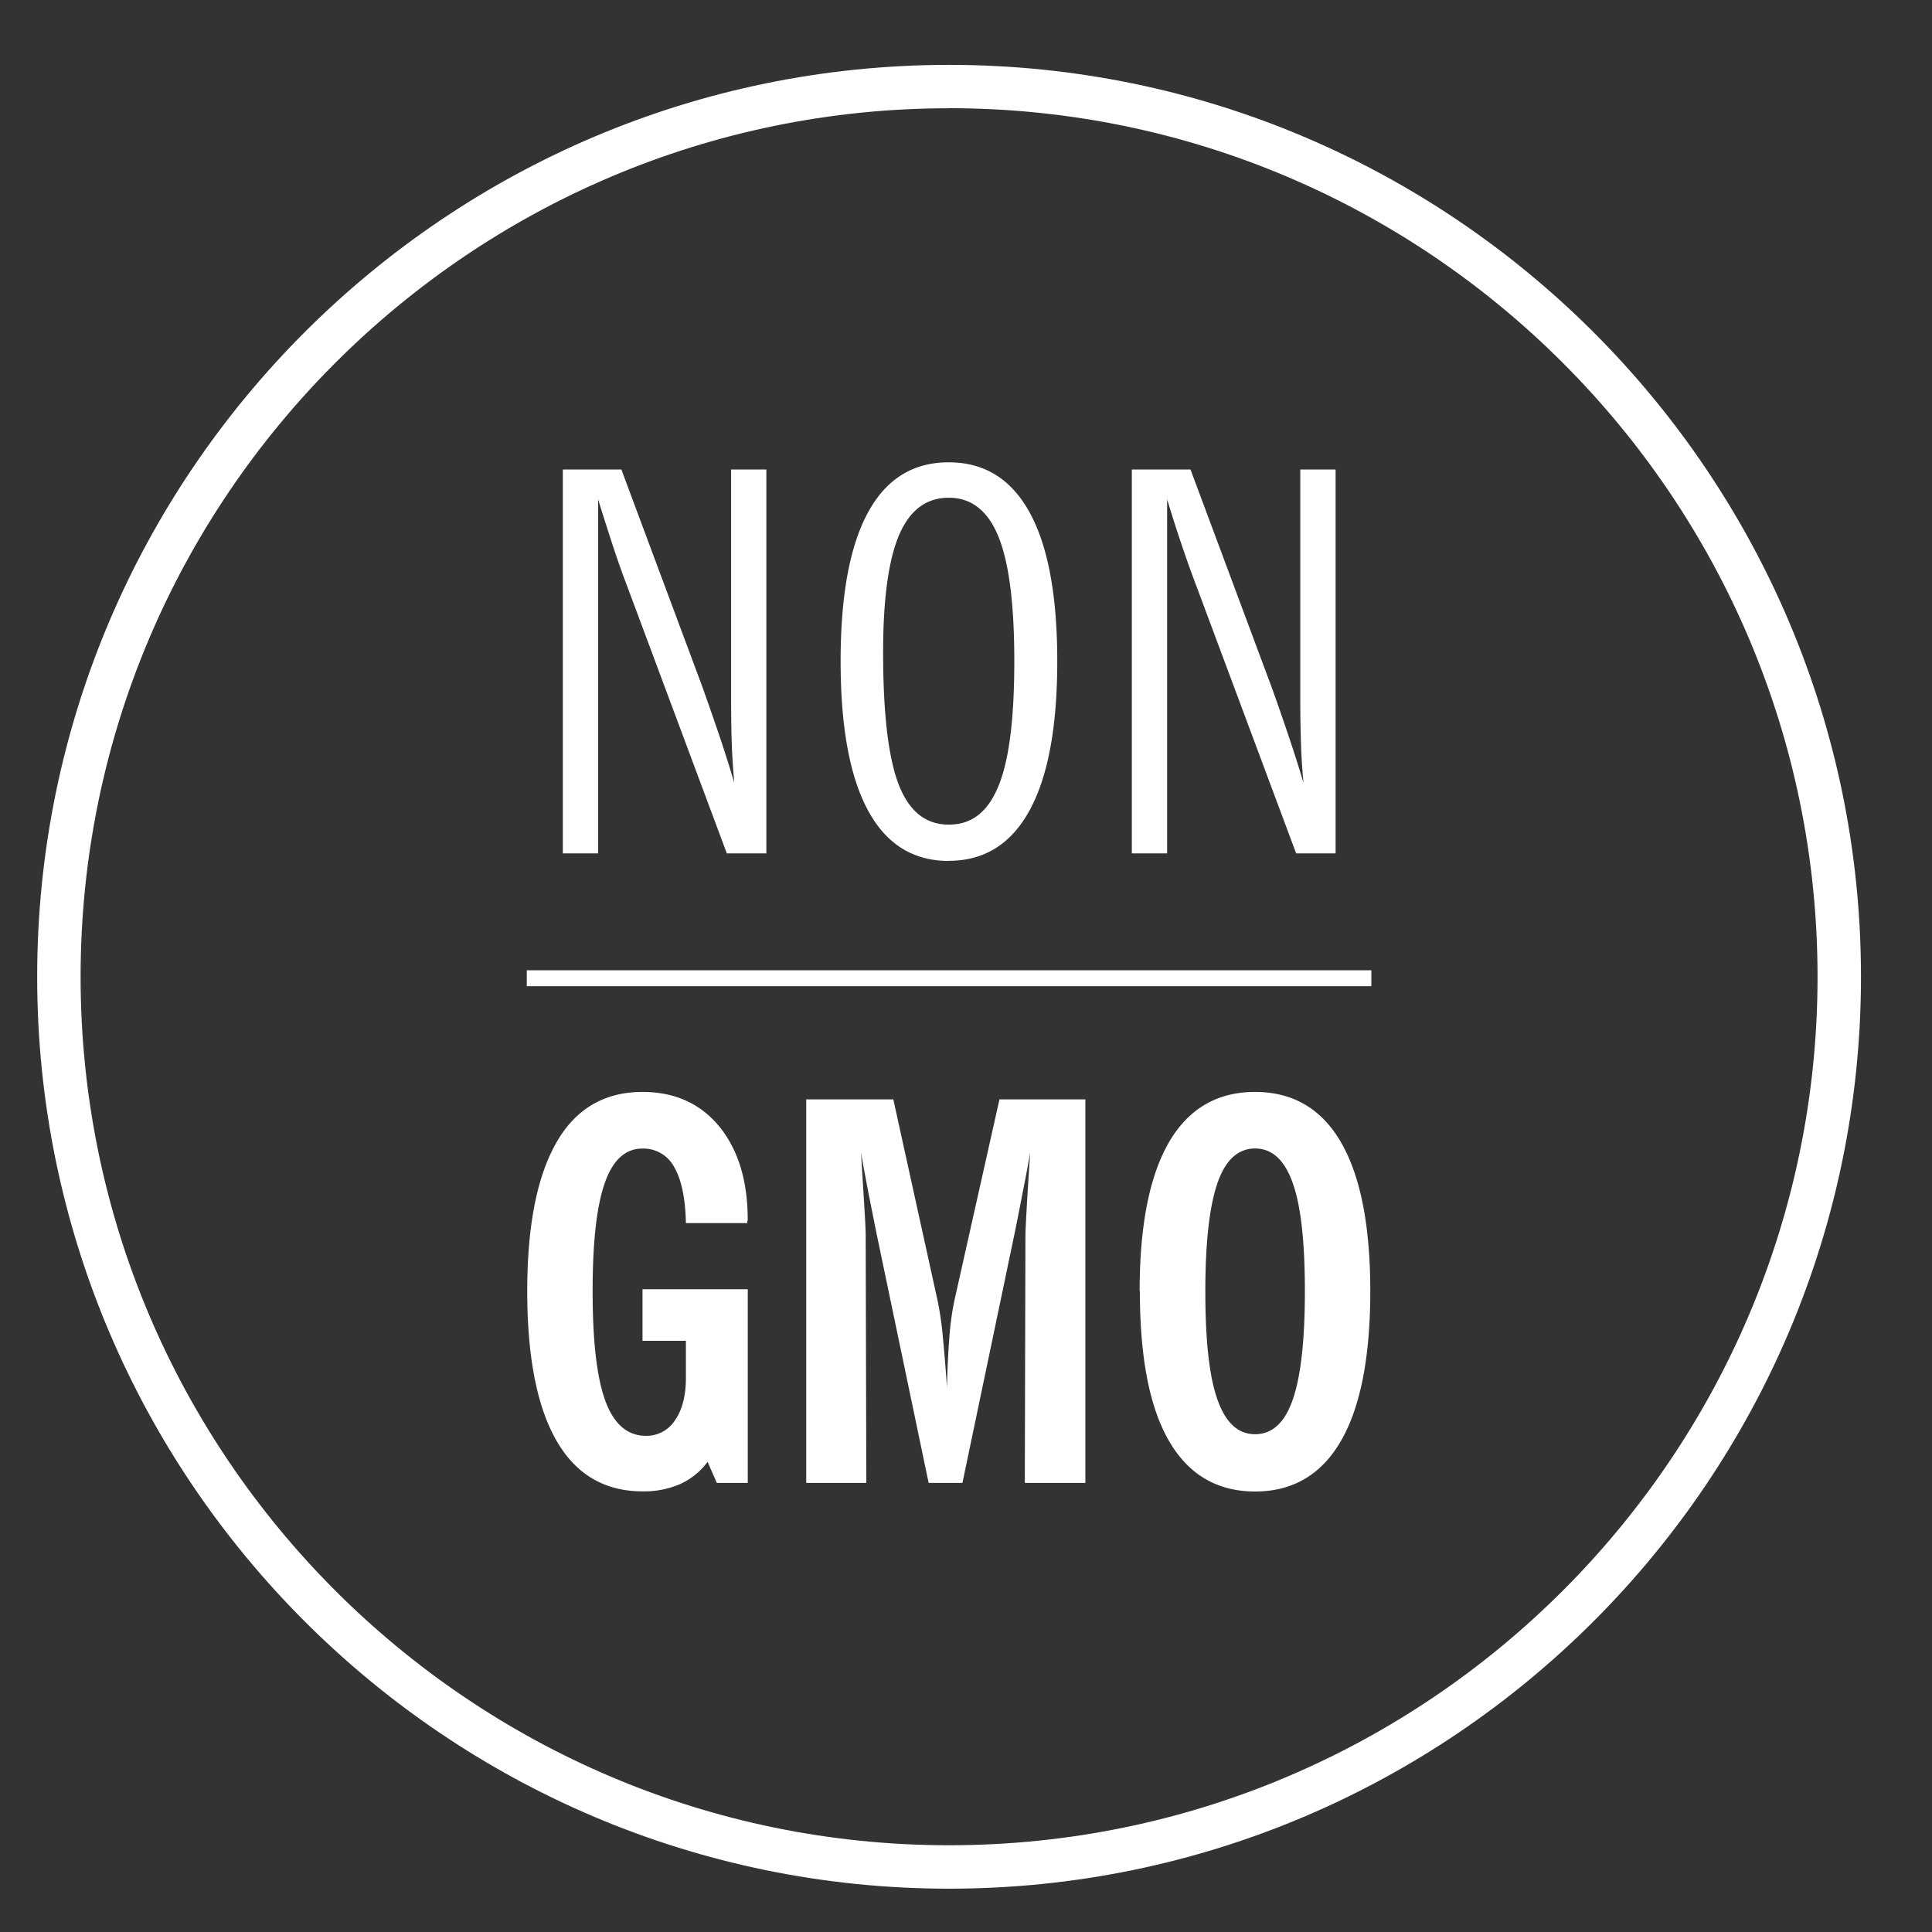 <svg viewBox="0 0 500 500" xmlns="http://www.w3.org/2000/svg"><rect x="0" y="0" width="500" height="500" fill="#333333" stroke="none"/><g fill="#fff"><path d="M245.62 488.79c-130.13 0-236-105.88-236-236s105.87-236 236-236 236 105.87 236 236-105.87 236-236 236zm0-460.77C121.69 28 20.86 128.85 20.86 252.79s100.83 224.76 224.76 224.76 224.76-100.83 224.76-224.76S369.55 28 245.62 28z"/><path d="M136.33 251.1H354.9v4.12H136.33zm26.15-98.94c-1.42-3.73-2.76-7.49-4-11.32s-2.5-7.69-3.69-11.62v91.63h-9.13V121.5h15.15l21 56.35c1.58 4.47 3.09 8.76 4.46 12.84s2.63 8.07 3.76 11.92c-.26-3-.48-6-.61-9.14s-.21-7.32-.21-12.61V121.5h9.12v99.35H188.1zm83.1-23.35c-5.87 0-10.15 3.23-12.89 9.65s-4.14 16.56-4.14 30.33q0 23.69 4 34.16c2.69 7 7 10.46 13 10.46s10.15-3.35 12.89-10.07 4.06-17.44 4.06-32.21-1.35-25.39-4.06-32.14-7-10.18-12.89-10.18m0 94q-13.87 0-20.93-13.11t-7.07-38.55q0-25.47 7.07-38.5t20.93-13q13.8 0 20.93 13t7.14 38.47q0 25.44-7.14 38.55t-20.93 13.11m64.26-70.62c-1.42-3.73-2.76-7.49-4.05-11.32s-2.52-7.69-3.71-11.62v91.63h-9.13V121.5h15.18l21 56.35c1.61 4.47 3.09 8.76 4.46 12.84s2.65 8.07 3.79 11.92c-.29-3-.51-6-.62-9.14s-.22-7.32-.22-12.61V121.5h9.14v99.35h-10.21zm-124.3 231.61l-2.39-5.45a18.09 18.09 0 01-7.07 5.74 23.35 23.35 0 01-9.77 1.9c-9.8 0-17.25-4.39-22.27-13.13s-7.56-21.63-7.56-38.66 2.55-29.74 7.55-38.49 12.47-13.09 22.27-13.09q12.5 0 19.87 8.93c4.89 6 7.37 14 7.37 24.22a3.4 3.4 0 01-.16.53.33.33 0 00.16.27h-16c-.13-6.4-1.14-11.23-3-14.45a9 9 0 00-8.27-4.84q-6.65 0-9.75 9c-2.1 6-3.12 15.31-3.12 27.94q0 19.49 3.33 28.45t10.5 8.95a8.74 8.74 0 007.5-4.05c1.87-2.68 2.81-6.34 2.81-10.95V347h-11.23v-13.35h27.24v50.12zm23.14 0v-99.25h22.54l11.52 52.37a82.8 82.8 0 011.26 8.68c.36 3.77.75 8.25 1.11 13.48q.16-7.44.64-13.26a70.89 70.89 0 011.27-9.18l11.67-52.09h22.23v99.25h-15.67l.16-64.11c0-.8.11-3 .3-6.47s.51-8.44.91-14.8c-.4 2.3-.89 5-1.5 8.07s-1.4 7.32-2.5 12.68l-13.51 64.63h-8.75l-13.5-64.63c-1.07-5.36-1.93-9.58-2.51-12.68s-1.09-5.77-1.48-8.07l.9 14.8c.22 3.52.3 5.67.3 6.47l.16 64.11zm103.29-49.6c0 12.7 1 22 3.12 28s5.31 9 9.76 9 7.69-3 9.76-9 3.12-15.31 3.12-28-1-21.94-3.12-27.94-5.32-9-9.76-9-7.7 3-9.76 9-3.12 15.32-3.12 27.94m-17 0q0-25.37 7.55-38.49c5.05-8.72 12.51-13.09 22.31-13.09s17.25 4.37 22.28 13.09 7.55 21.58 7.55 38.49-2.52 29.92-7.55 38.66S334.63 386 324.82 386s-17.26-4.39-22.31-13.13-7.51-21.67-7.51-38.7"/></g></svg>